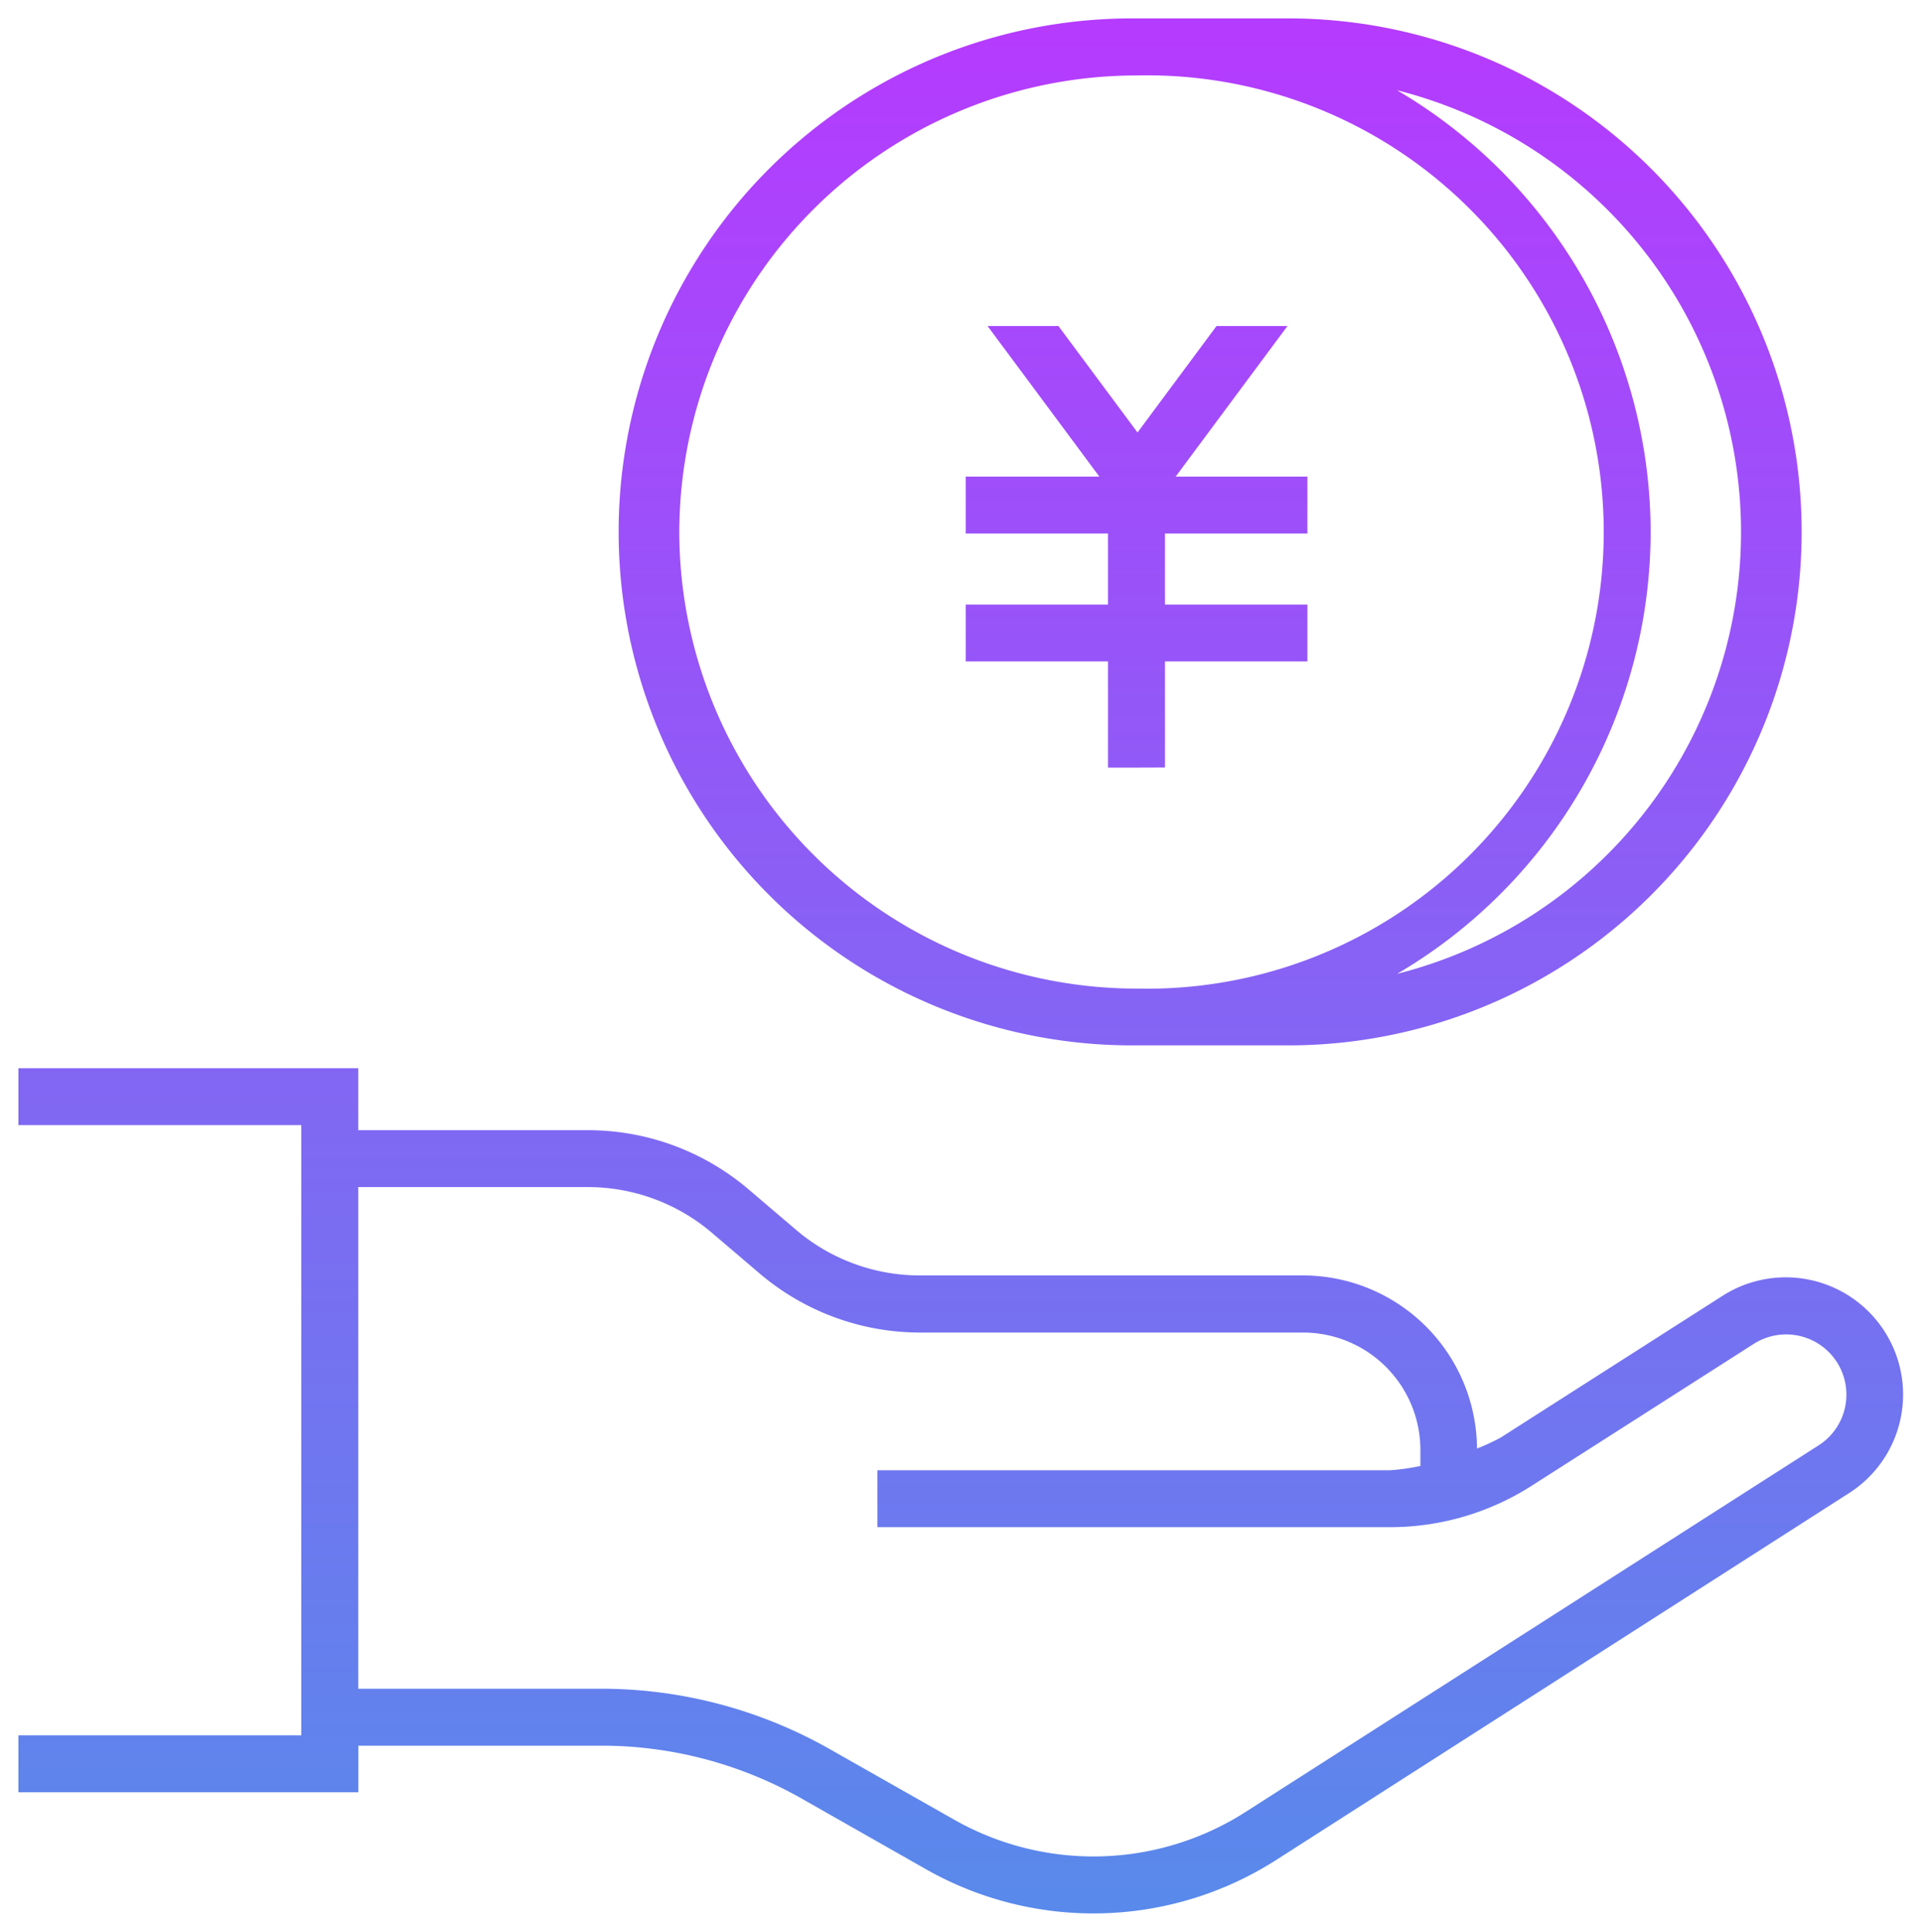 <svg xmlns="http://www.w3.org/2000/svg" xmlns:xlink="http://www.w3.org/1999/xlink" width="52.188" height="52.455" viewBox="0 0 52.188 52.455">
  <defs>
    <linearGradient id="linear-gradient" x1="0.5" x2="0.5" y2="1" gradientUnits="objectBoundingBox">
      <stop offset="0" stop-color="#b53bfe"/>
      <stop offset="1" stop-color="#5989eb"/>
    </linearGradient>
  </defs>
  <path id="合体_140" data-name="合体 140" d="M24.627,50.246l-3.364-1.912A11.009,11.009,0,0,0,15.831,46.9h-6.6v1.265H0V46.619H7.68V30.05H0V28.505H9.227v1.683h6.231a6.724,6.724,0,0,1,4.36,1.6l1.3,1.108a5.178,5.178,0,0,0,3.358,1.236h10.4a4.73,4.73,0,0,1,4.729,4.7,5.628,5.628,0,0,0,.647-.3l6.022-3.848a3.186,3.186,0,0,1,4.312.841,3.175,3.175,0,0,1-.878,4.517L34.166,49.995a9.211,9.211,0,0,1-9.539.251Zm-15.4-4.892h6.6a12.569,12.569,0,0,1,6.2,1.638L25.392,48.9a7.663,7.663,0,0,0,7.941-.208l15.549-9.947a1.635,1.635,0,0,0,.452-2.323,1.637,1.637,0,0,0-2.217-.43L41.094,39.84a7.14,7.14,0,0,1-3.857,1.127H23.324V39.422H37.237a5.69,5.69,0,0,0,.831-.117v-.441a3.189,3.189,0,0,0-3.186-3.182h-10.4a6.717,6.717,0,0,1-4.36-1.607l-1.3-1.108a5.194,5.194,0,0,0-3.358-1.234H9.227ZM30.388,27.885v0l-.029,0A13.943,13.943,0,1,1,30.359,0h4a13.943,13.943,0,1,1,0,27.885ZM17.945,13.943a12.422,12.422,0,0,0,12.414,12.4l.027,0a12.4,12.4,0,1,0-.025-24.794h0A12.422,12.422,0,0,0,17.945,13.943Zm26.375,0a13.93,13.93,0,0,1-6.885,12,12.374,12.374,0,0,0,0-23.992A13.931,13.931,0,0,1,44.32,13.943Zm-13.94,6.4h-.794V17.46H25.723V15.916h3.863v-1.93H25.723V12.441h3.628L26.315,8.352h1.924L30.37,11.22l.018.022,2.145-2.89h1.926l-3.036,4.089H35v1.545H31.133v1.93H35V17.46H31.133v2.88Z" transform="translate(0.5 0.5)" stroke="rgba(0,0,0,0)" stroke-miterlimit="10" stroke-width="1" fill="url(#linear-gradient)"/>
</svg>

